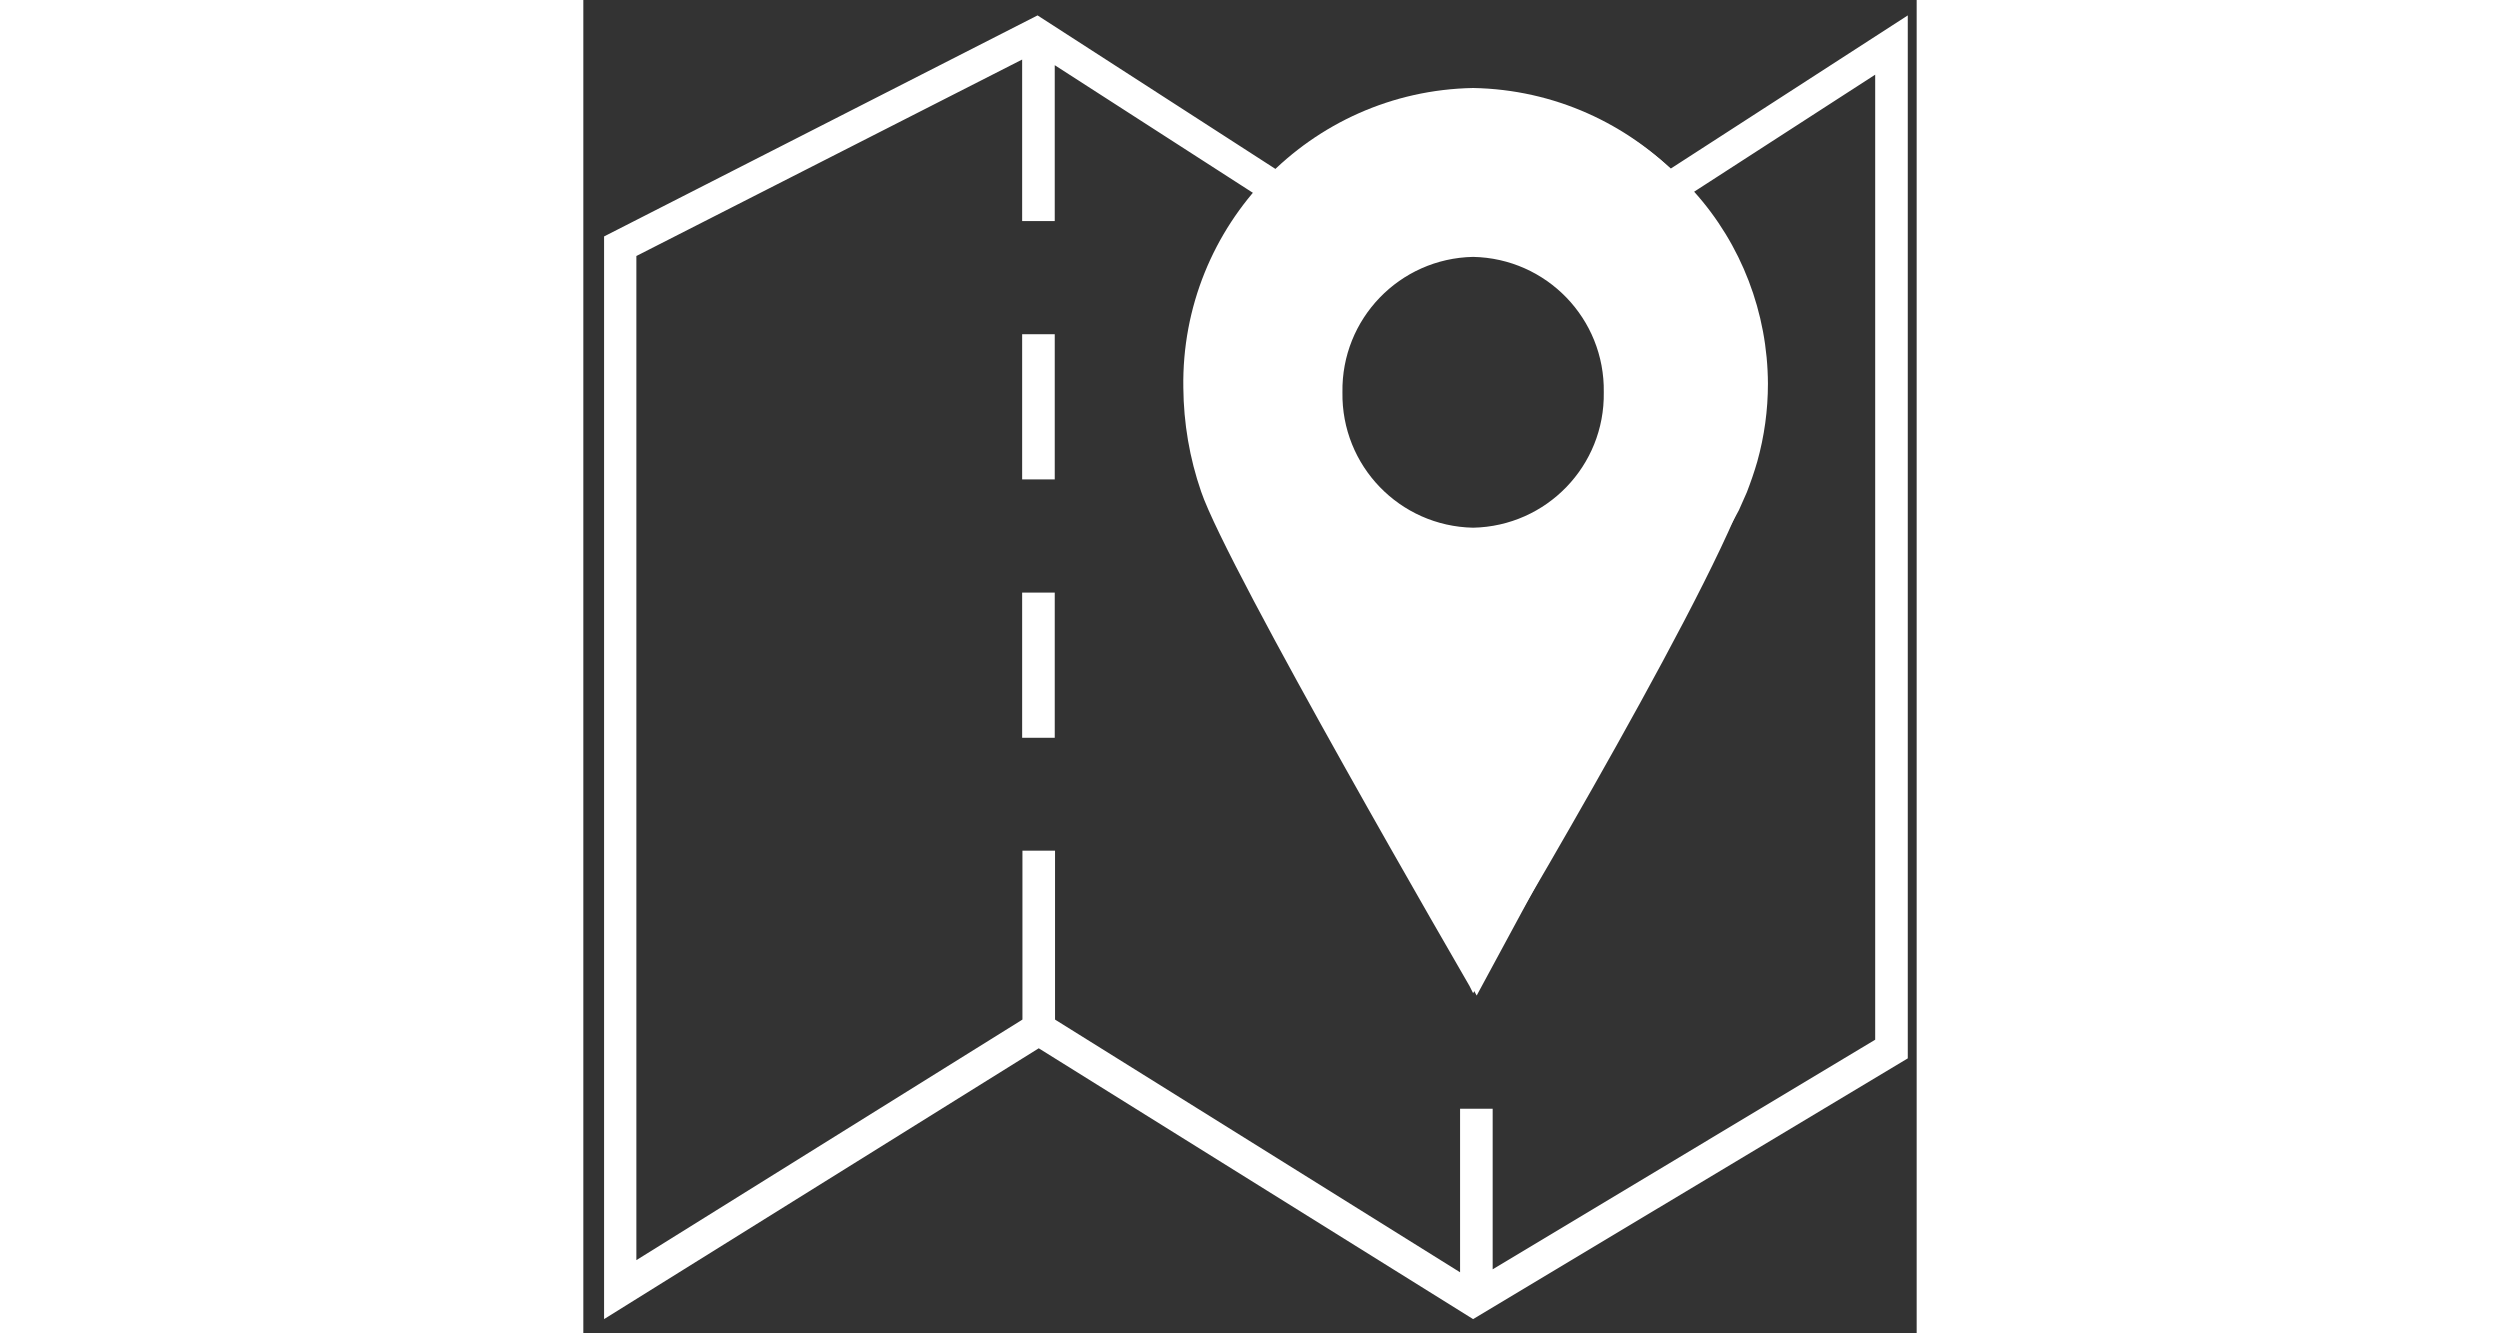 <?xml version="1.0" encoding="utf-8"?>

<svg version="1.1" xmlns="http://www.w3.org/2000/svg" xmlns:xlink="http://www.w3.org/1999/xlink"
	 viewBox="34 36 45 45" xml:space="preserve" height="24">
	<rect x="34" y="36" width="45" height="45" fill="#333333" stroke="none"/>
	<g fill="#ffffff">
		<rect x="48.81" y="56" width="1.1" height="4.9"/>
		<rect x="48.81" y="47.28" width="1.1" height="4.9"/>
		<path d="M64.03,80.52l14.67-8.8v-35.2l-8,5.17c-3.75-3.44-9.52-3.4-13.22,0.09l-8.15-5.26l-14.63,7.46
			v36.54l14.67-9.14L64.03,80.52z M64.14,40.23c4.82,0,8.73,3.91,8.73,8.74c0,0.79-0.11,1.57-0.32,2.33c-0.08,0.3-0.18,0.59-0.29,0.88
			l-0.23,0.53l-7.9,14.59l-7.84-14.48l-0.28-0.64c-0.11-0.29-0.21-0.58-0.29-0.87c-1.29-4.65,1.44-9.46,6.09-10.75
			C62.57,40.33,63.35,40.23,64.14,40.23z M35.79,78.53V44.64l13.02-6.63v5.45h1.1V38.2l6.8,4.38c-1.54,1.77-2.4,4.03-2.4,6.38
			c0,0.89,0.12,1.77,0.36,2.63c0.09,0.33,0.2,0.66,0.33,0.98l0.3,0.68l8.85,16.35L73,53.22l0.27-0.61c0.13-0.34,0.25-0.68,0.35-1.03
			c0.24-0.86,0.36-1.74,0.36-2.63c-0.01-2.39-0.89-4.7-2.49-6.48l6.11-3.95v32.57l-12.91,7.75v-5.42h-1.1v5.52l-13.64-8.51l-0.03-0.02
			v-5.7h-1.1v5.7l-0.03,0.02L35.79,78.53z"/>
		<path d="M64.03,69.52L64.03,69.52l-0.12-0.24c-0.08-0.14-8.18-14.09-9.06-16.69
		c-0.39-1.13-0.59-2.31-0.6-3.5c-0.09-5.49,4.29-10.02,9.78-10.12c5.49,0.1,9.87,4.63,9.78,10.12c0,1.19-0.2,2.38-0.6,3.5
		C71.7,56.73,64.11,69.39,64.03,69.52z M64.03,44.67c-2.48,0.05-4.45,2.09-4.41,4.57c-0.04,2.48,1.93,4.52,4.41,4.57
		c2.48-0.05,4.45-2.09,4.41-4.57C68.48,46.76,66.51,44.72,64.03,44.67z"/>
	</g>
</svg>
